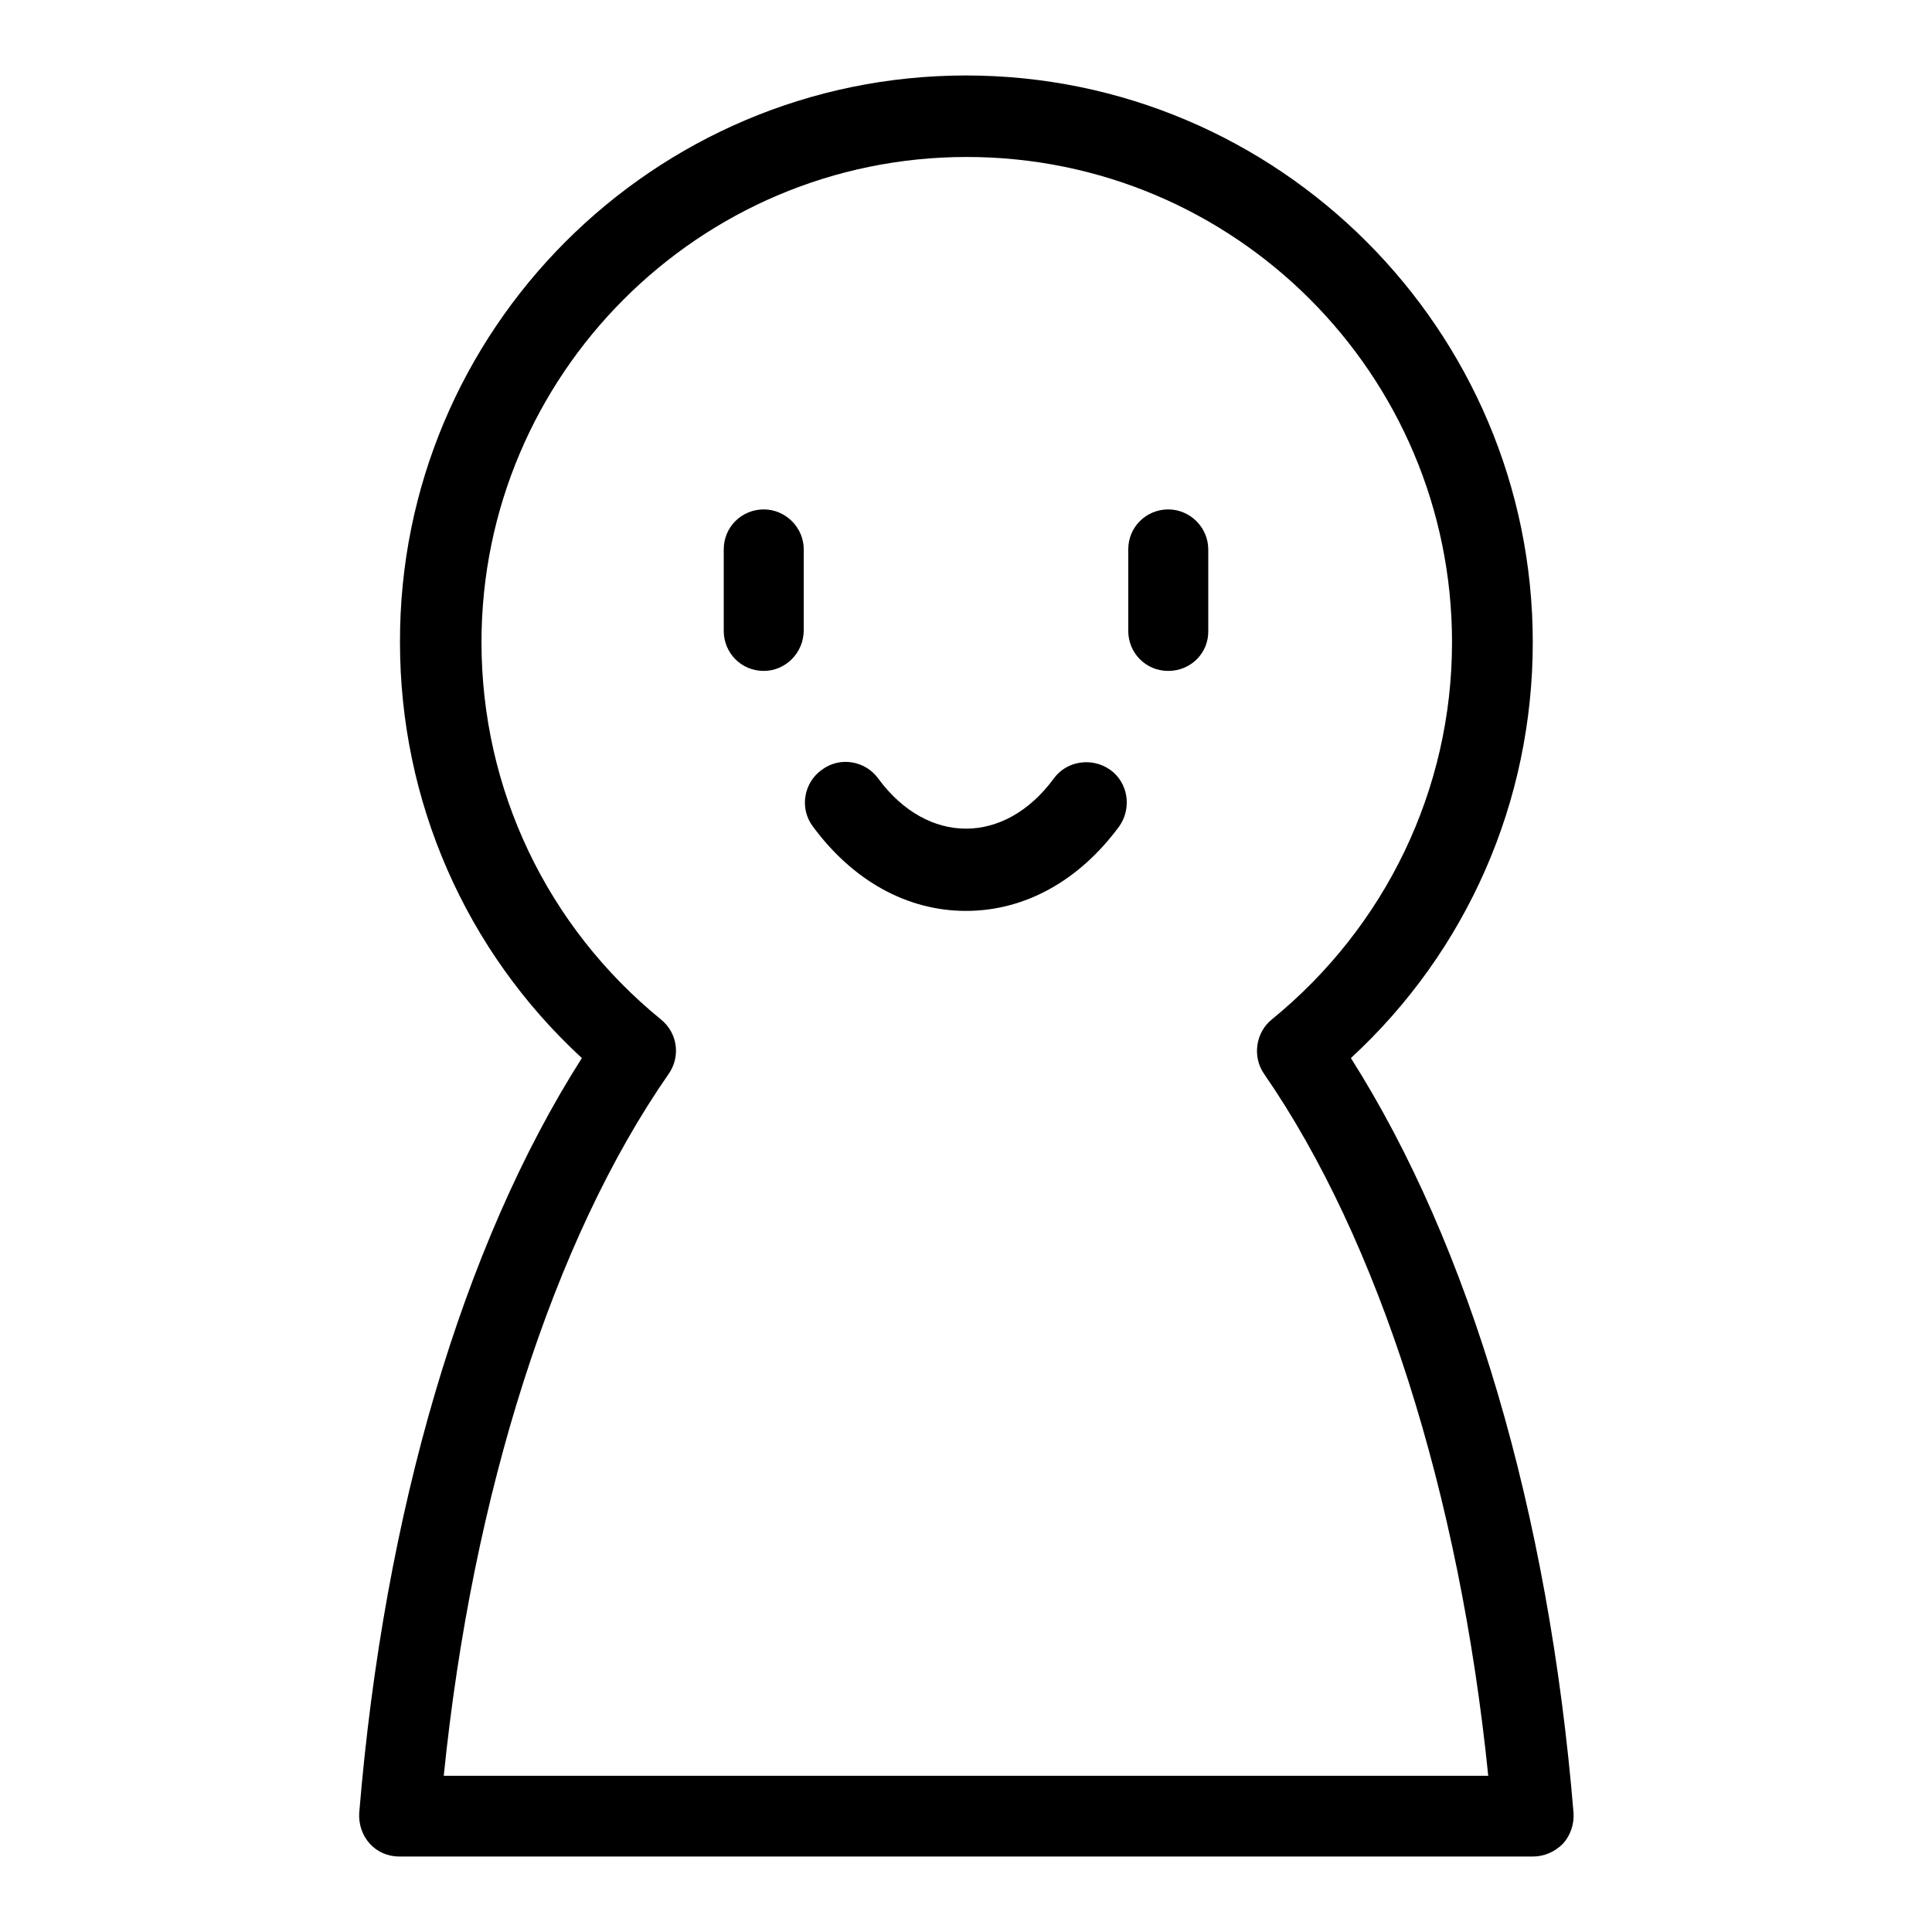 <?xml version="1.0" encoding="utf-8"?>
<!-- Svg Vector Icons : http://www.onlinewebfonts.com/icon -->
<!DOCTYPE svg PUBLIC "-//W3C//DTD SVG 1.1//EN" "http://www.w3.org/Graphics/SVG/1.1/DTD/svg11.dtd">
<svg version="1.1" xmlns="http://www.w3.org/2000/svg" xmlns:xlink="http://www.w3.org/1999/xlink" x="0px" y="0px" viewBox="0 0 256 256" enable-background="new 0 0 256 256" xml:space="preserve">
<g><g><path fill="#000000" d="M101.2,88.9c-3,0-5.3-2.4-5.3-5.3V72.8c0-3,2.4-5.3,5.3-5.3c2.9,0,5.3,2.4,5.3,5.3v10.7C106.5,86.5,104.1,88.9,101.2,88.9z"/><path fill="#000000" d="M154.8,88.9c-3,0-5.3-2.4-5.3-5.3V72.8c0-3,2.4-5.3,5.3-5.3s5.3,2.4,5.3,5.3v10.7C160.2,86.5,157.8,88.9,154.8,88.9z"/><path fill="#000000" d="M128,120.7c-7.8,0-15-4-20.3-11.2c-1.8-2.4-1.2-5.8,1.2-7.5c2.4-1.8,5.8-1.2,7.5,1.2c6.5,8.8,16.7,8.8,23.2,0c1.7-2.4,5.1-2.9,7.5-1.2c2.4,1.7,2.9,5.1,1.2,7.5C143,116.7,135.8,120.7,128,120.7z"/><path fill="#000000" d="M203.1,246H52.9c-1.5,0-2.9-0.6-3.9-1.7c-1-1.1-1.5-2.6-1.4-4.1c3.3-39.9,13.7-75.2,29.5-100c-15.4-14.2-24.1-34-24.1-55.1C52.9,43.7,86.6,10,128,10c41.4,0,75.1,33.7,75.1,75.1c0,21.1-8.7,40.9-24.1,55.1c15.8,24.9,26.2,60.1,29.5,100c0.1,1.5-0.4,3-1.4,4.1C206,245.4,204.6,246,203.1,246z M58.8,235.3h138.4c-3.8-37.4-14.5-71-29.7-93c-1.6-2.3-1.1-5.5,1-7.2c15.1-12.3,23.9-30.5,23.9-50c0-35.5-28.8-64.3-64.3-64.3c-35.5,0-64.3,28.9-64.3,64.3c0,19.5,8.7,37.7,23.8,50c2.2,1.8,2.6,4.9,1,7.2C73.3,164.3,62.6,197.9,58.8,235.3z"/></g></g>
</svg>